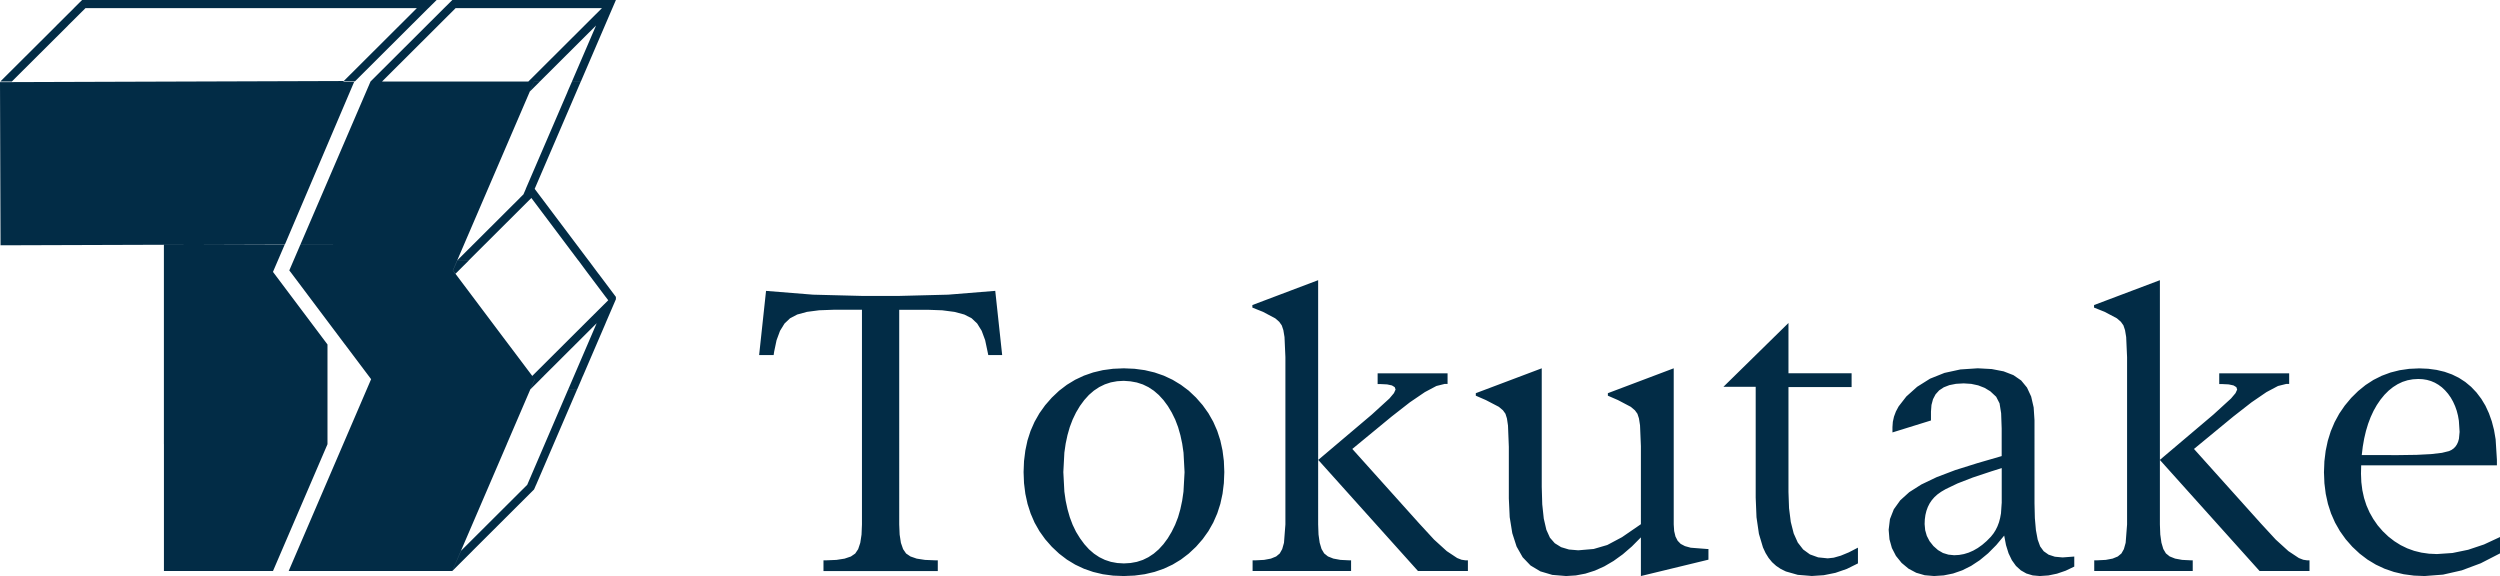 <svg xmlns="http://www.w3.org/2000/svg" width="217" height="50" viewBox="0 0 217 50">
<defs>
    <style>
      .cls-1 {
        fill: #022c46;
        fill-rule: evenodd;
      }
    </style>
  </defs>
  <path id="シェイプ_2" data-name="シェイプ 2" class="cls-1" d="M126.864,48.586l-0.381-.149-0.905-.6-1.1-1-1.29-1.4-5.807-6.469,3.41-2.809,1.587-1.239,1.3-.885,1-.531,0.709-.177h0.262V32.407h-6.071v0.929h0.231l0.592,0.03,0.418,0.089,0.244,0.15,0.072,0.209-0.141.31-0.391.465-1.534,1.4-4.645,3.932,8.658,9.645h4.332V48.636H127.2Zm32.915-.353-0.611.174-0.522.058-0.833-.086-0.711-.257-0.588-.428-0.466-.6-0.354-.788-0.253-.995-0.152-1.2-0.05-1.406V33.6h5.48V32.4h-5.48V28.035l-5.645,5.539h2.8v9.613l0.07,1.708,0.211,1.443,0.351,1.179,0.228,0.49,0.263,0.424,0.3,0.366,0.352,0.318,0.4,0.269,0.446,0.219,1.033,0.293,1.222,0.1,1.034-.068,1.012-.205,0.988-.341,0.966-.478V47.536l-0.789.407ZM108.706,26.478V26.7l0.924,0.369,1.062,0.563,0.344,0.3,0.221,0.313,0.138,0.411,0.1,0.6L111.573,31V45.521l-0.123,1.594-0.154.547-0.214.38-0.314.26-0.453.185-0.589.111L109,48.636h-0.275v0.929h8.549V48.636H117.1l-0.753-.038-0.611-.113-0.471-.188-0.329-.263-0.227-.383-0.162-.546-0.1-.71-0.032-.875V24.32Zm38.049,21.064-0.5-.138-0.37-.194-0.265-.272-0.19-.372-0.113-.472-0.038-.573V31.969l-5.716,2.159v0.218l0.879,0.382,1.115,0.587,0.354,0.3,0.218,0.3,0.131,0.4,0.095,0.6,0.075,1.813V45.5l-1.638,1.125-1.279.681-1.18.345-1.337.115-0.811-.068-0.682-.205-0.55-.342-0.419-.479-0.31-.686L134,45.017l-0.133-1.243-0.044-1.521V31.969L128.1,34.128v0.218l0.879,0.382,1.125,0.587,0.354,0.3,0.216,0.3,0.128,0.406,0.092,0.613,0.073,1.848v4.48l0.075,1.626,0.225,1.394,0.374,1.16,0.525,0.926,0.685,0.716,0.856,0.511L134.74,49.9l1.2,0.1,0.841-.053,0.832-.157,0.824-.262,0.816-.367,0.806-.472,0.8-.577,0.79-.682,0.781-.787V50l5.863-1.421V47.652h-0.124ZM106.115,39.1l-0.191-.874-0.269-.831-0.345-.786-0.421-.743-0.5-.7-0.575-.657-0.634-.6L102.5,33.4l-0.72-.436-0.762-.357-0.805-.278-0.847-.2-0.89-.119-0.933-.04-0.929.04-0.887.119-0.844.2-0.8.278-0.76.357-0.718.436-0.676.516-0.634.6-0.575.657-0.5.7-0.422.743-0.345.786-0.268.831L89,39.1l-0.115.917-0.038.961,0.038,0.965L89,42.863l0.192,0.877,0.268,0.833L89.8,45.361l0.422,0.745,0.5,0.7L91.3,47.463l0.634,0.595,0.676,0.516,0.718,0.436,0.76,0.357,0.8,0.278,0.844,0.2,0.887,0.119L97.547,50l0.933-.04,0.89-.119,0.847-.2,0.805-.278,0.762-.357,0.72-.436,0.677-.516,0.634-.595,0.575-.657,0.5-.7,0.421-.745,0.345-.788,0.269-.833,0.191-.877,0.115-.921,0.039-.965-0.039-.961Zm-3.389,3.576-0.114.784-0.158.74-0.2.7L102,45.551l-0.3.61-0.339.567-0.377.511-0.405.443-0.434.375-0.463.307L99.2,48.6l-0.521.17-0.55.1-0.579.035-0.575-.035-0.547-.1-0.518-.17-0.49-.238-0.462-.307-0.433-.375-0.4-.443-0.376-.511L93.4,46.161l-0.294-.61L92.86,44.9l-0.2-.7L92.5,43.46l-0.113-.784-0.09-1.7,0.09-1.69,0.113-.781,0.158-.739,0.2-.7,0.249-.653,0.294-.61,0.339-.567,0.376-.511,0.4-.443,0.433-.375,0.462-.307,0.49-.239,0.518-.171,0.547-.1,0.575-.034L98.126,33.1l0.55,0.1L99.2,33.37l0.492,0.239,0.463,0.307,0.434,0.375,0.405,0.443,0.377,0.511,0.339,0.567,0.3,0.61,0.248,0.653,0.2,0.7,0.158,0.739,0.114,0.781,0.09,1.69ZM82.3,25.577l-4.252.109H74.826l-4.252-.109-4.082-.328-0.6,5.573h1.26l0.046-.307,0.208-.987,0.3-.811,0.39-.634,0.481-.457L69.2,27.3l0.845-.23,1.058-.138,1.271-.046h2.444V45.521l-0.037.885-0.11.716-0.183.547-0.256.379-0.377.258-0.547.184L72.6,48.6l-0.886.037H71.478v0.929H81.4V48.636H81.166l-0.88-.037-0.713-.11L79.027,48.3l-0.38-.258-0.259-.379L78.2,47.121l-0.111-.716-0.037-.885V26.888h2.457l1.277,0.046,1.063,0.138L83.7,27.3l0.635,0.323,0.483,0.457,0.392,0.634,0.3,0.811,0.209,0.987,0.063,0.307h1.206l-0.6-5.573ZM214.236,47.72L212.874,48l-1.347.092-0.687-.031-0.659-.093-0.631-.155-0.6-.217-0.574-.279-0.545-.341-0.517-.4-0.488-.465-0.444-.512L206,45.049l-0.326-.576-0.267-.608-0.207-.64-0.148-.672-0.089-.7-0.03-.736,0.016-.728h11.782V39.9l-0.111-1.768-0.138-.806-0.195-.755-0.249-.7-0.3-.652-0.361-.6-0.416-.549-0.466-.491-0.511-.425-0.554-.36-0.6-.294-0.643-.229-0.689-.163-0.732-.1-0.777-.033-0.869.04-0.832.12-0.794.2-0.758.281-0.72.361-0.683.442-0.645.522-0.608.6-0.553.663-0.48.7-0.405.745-0.332.786-0.258.827-0.184.868-0.111.91-0.037.95,0.039,0.961,0.115,0.918,0.193,0.874,0.269,0.831,0.347,0.787,0.423,0.743,0.5,0.7,0.577,0.657,0.637,0.595,0.679,0.516,0.722,0.436,0.764,0.357,0.806,0.278,0.85,0.2,0.891,0.119L210.456,50l1.6-.123,1.623-.369,1.648-.615L217,48.034V46.614l-1.389.646Zm-9.148-8.95,0.122-.7,0.155-.661,0.188-.623,0.22-.583,0.252-.544,0.285-.505,0.318-.467,0.343-.419,0.363-.363,0.382-.307,0.4-.252,0.42-.2,0.439-.14,0.458-.083,0.477-.028,0.385,0.02,0.367,0.06,0.349,0.1,0.331,0.141,0.313,0.181,0.3,0.221,0.277,0.261,0.26,0.3,0.236,0.333,0.2,0.356,0.172,0.379,0.142,0.4,0.11,0.426,0.078,0.449,0.063,0.967-0.057.6-0.072.254-0.1.223-0.129.193-0.158.163-0.187.132-0.215.1-0.618.152-0.936.109-1.253.065-1.571.022H205Zm-26.723,9.554-0.548-.179-0.426-.3-0.306-.418-0.215-.592-0.153-.817-0.092-1.043-0.031-1.269V36.472l-0.072-1.108-0.217-.944-0.362-.78-0.506-.616-0.67-.461-0.85-.329-1.032-.2-1.214-.066-1.509.1-1.38.3-1.251.5-1.122.705-0.938.841-0.671.864-0.235.44-0.167.446-0.1.452-0.033.458v0.461l3.343-1.038V35.726l0.044-.576,0.133-.5,0.222-.421,0.31-.343,0.4-.266,0.488-.19,0.576-.114,0.666-.038,0.659,0.043,0.6,0.129,0.551,0.214,0.5,0.3,0.51,0.475,0.293,0.57,0.138,0.855,0.047,1.332v2.393l-2.114.614-1.913.6-1.622.617-1.332.638-1.04.661-0.783.708-0.559.779-0.335.852-0.112.923,0.07,0.831,0.211,0.756,0.351,0.683,0.492,0.609,0.6,0.5,0.67,0.357,0.74,0.214L167.879,50l0.836-.055,0.814-.165,0.792-.275,0.77-.384,0.749-.494,0.728-.6,0.708-.714,0.688-.824,0.156,0.824,0.222,0.714,0.289,0.6,0.354,0.494,0.421,0.384,0.484,0.275,0.548,0.165L177.052,50l0.746-.051,0.747-.154,0.75-.256,0.752-.359V48.308l-1.013.077Zm-4.62-4.646-0.059.88-0.074.4-0.1.377-0.133.352-0.161.326-0.191.3-0.22.276-0.37.376-0.378.326-0.387.276-0.394.226-0.4.175-0.411.125-0.419.075-0.427.025-0.5-.051L168.651,48l-0.432-.252-0.4-.354-0.334-.422-0.238-.459-0.142-.495-0.048-.531,0.017-.407,0.053-.383,0.087-.358L167.338,44l0.157-.309,0.192-.284,0.227-.26,0.261-.235,0.318-.227,0.4-.234,1.019-.488,1.326-.515,1.634-.543,0.878-.275v3.049Zm8.018-17.2V26.7l0.925,0.369,1.061,0.563,0.345,0.3,0.22,0.313,0.138,0.411,0.1,0.6L184.63,31V45.521l-0.123,1.594-0.153.547-0.215.38-0.314.26-0.452.185-0.59.111-0.727.037H181.78v0.929h8.549V48.636h-0.168l-0.753-.038-0.611-.113-0.47-.188L188,48.034l-0.226-.383-0.162-.546-0.1-.71-0.033-.875V24.32Zm18.158,22.108-0.381-.149-0.905-.6-1.1-1-1.291-1.4-5.807-6.469,3.41-2.809,1.588-1.239,1.294-.885,1-.531,0.709-.177H198.7V32.407h-6.071v0.929h0.232l0.591,0.03,0.418,0.089,0.244,0.15,0.072,0.209-0.141.31-0.391.465-1.534,1.4-4.645,3.932,8.658,9.645h4.332V48.636h-0.216Zm-160.662.979h0l1.757-1.752h-1Zm0.753-1.752h1l5.344-5.328h-1Zm5.344-5.328h1l0.174-.4H45.761Zm0.405-.4h0.773L50.1,33.789H49.324Zm0.278-8.291h0l0.879-.876h-0.5Zm3.285,0H50.1l0.377-.876H49.7Zm-2.909-.876h0.5l0.287-.286h-1Zm3.285,0h0.773l0.123-.286H49.824Zm-3.5-.286h1l4.584-4.57h-1Zm3.624,0H50.6l1.964-4.57H51.788Zm0.96-4.57h1.777l0.862-2H52.795Zm2.011-2h0.628l0.039-.09H52.727Zm-0.068-.09h0.734v-0.2H52.573Zm-0.154-.2h0.888l-1.5-2H51.069Zm-13.044-2h0l0.287-.286h-0.5Zm11.54,0h0.888l-0.215-.286H50.854Zm-11.755-.286h0.5l0.879-.876h-1Zm11.54,0h0.888L51.082,22.6H50.2ZM39.691,22.6h1l5.429-5.413h-1Zm10.5,0h0.887l-4.071-5.413H46.124Zm-5.076-5.413h1.892l-0.241-.32H45.44Zm0.321-.32h1.33l-0.355-.472H45.643Zm0.2-.472h0.773l3.626-8.435H49.268Zm0.34-8.435h0l0.879-.876h-0.5Zm3.285,0h0.773l0.377-.876H49.645ZM0.023,7.08h1L5.9,2.223h-1Zm29.768,0h1l4.87-4.856h-1Zm2.365,0h1l4.871-4.856h-1Zm13.7,0h1l4.871-4.856h-1Zm3.788,0h0.773l2.087-4.856H51.733ZM4.894,2.223h1L7.419,0.707h-1Zm29.768,0h1l1.521-1.516h-1Zm2.365,0h1l1.52-1.516h-1Zm13.7,0h1.777l0.652-1.516H52.249ZM6.414,0.707H37.187L37.9,0H7.124Zm32.134,0H53.157L53.461,0h-14.2ZM14.226,49.564h9.469L28.429,38.55h-14.2V49.564Zm10.83,0h14.2L43.993,38.55H29.79ZM14.226,38.55h14.2V32.913h-14.2V38.55Zm15.564,0h14.2l2.423-5.637h-14.2ZM14.226,32.913h14.2V29.9h-14.2v3.017Zm17.987,0h14.2L44.146,29.9h-14.2ZM14.226,29.9h14.2L23.694,23.6H14.226V29.9Zm15.717,0h14.2L39.412,23.6h-14.2ZM14.226,23.6h9.469l0.056-.13H14.226V23.6Zm10.983,0h14.2l-0.1-.13h-14.2Zm-10.983-.13H23.75l0.959-2.23H14.226v2.23Zm10.886,0h14.2l0.959-2.23H26.07ZM0.047,21.292l24.686-.081,6.04-14.182L0,7.13Zm26.023-.051h14.2L46.36,7.08h-14.2Z"/>
</svg>
